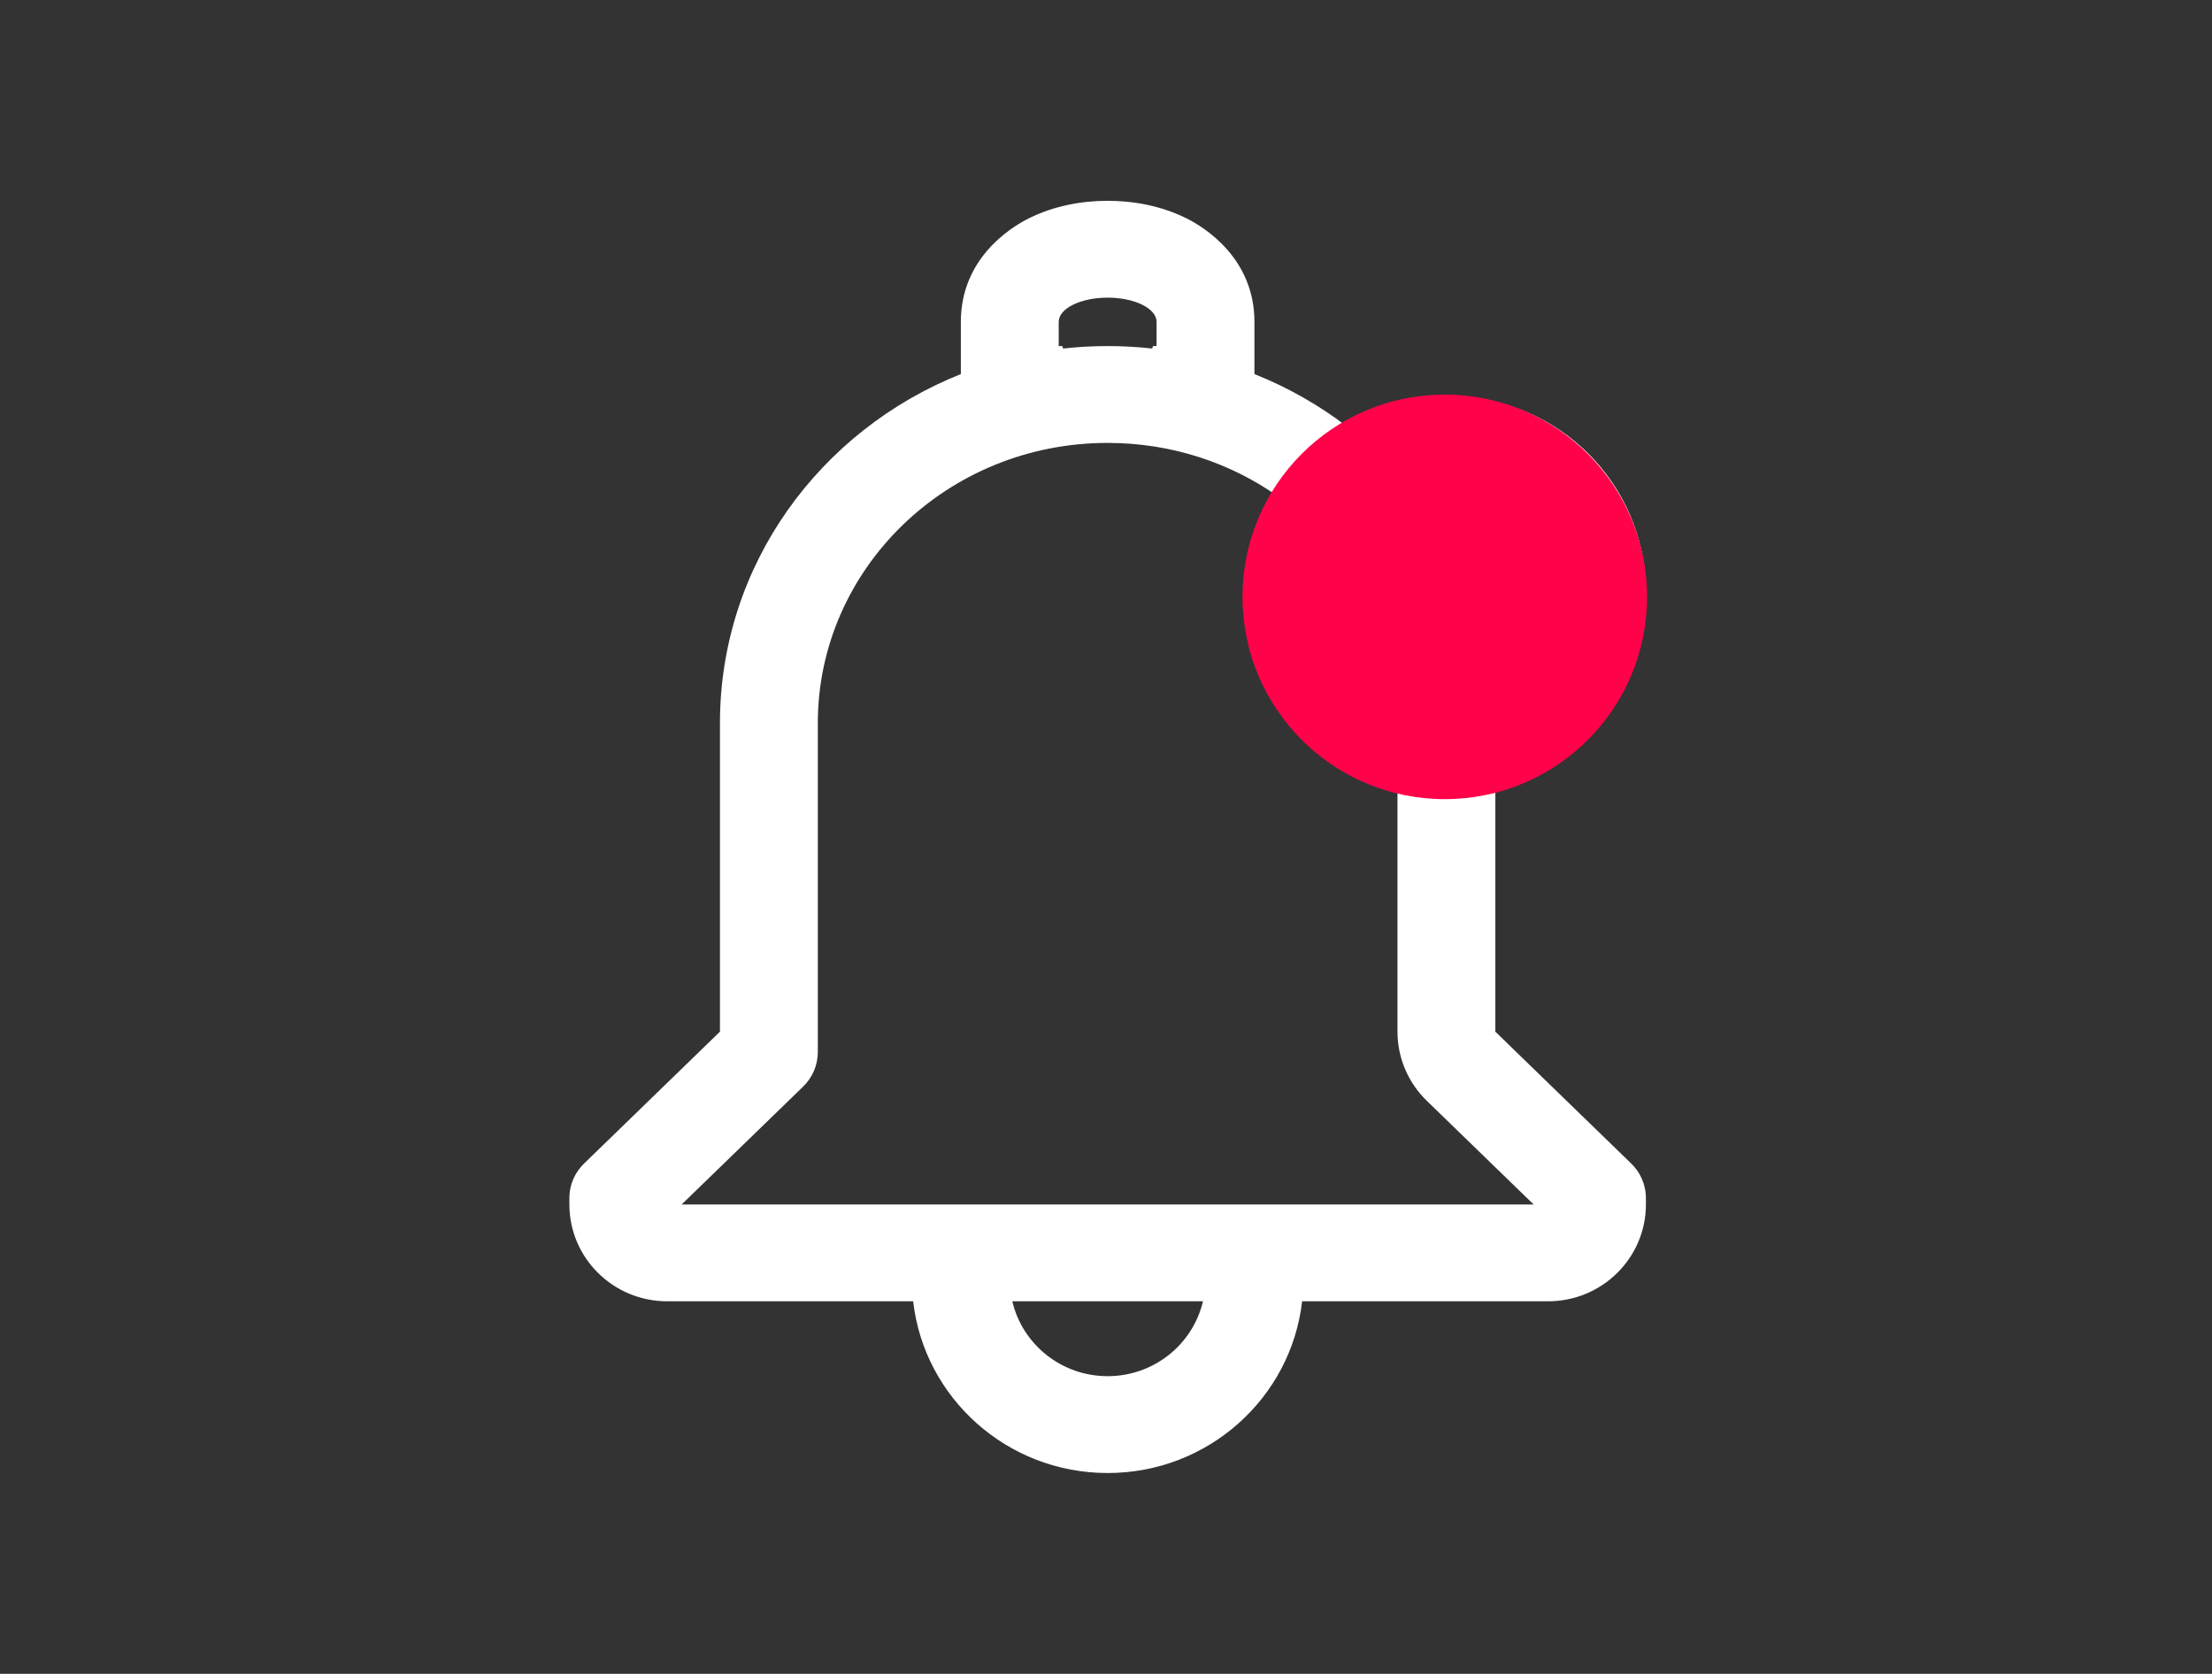 <svg width="670" height="507" viewBox="0 0 670 507" fill="none" xmlns="http://www.w3.org/2000/svg">
<rect x="0" y="0" width="670" height="507" fill="#333333" stroke="none"/>
<path fill-rule="evenodd" clip-rule="evenodd" d="M291.033 113.308C248.33 130.323 218.07 171.12 218.068 219.065V312.492L177.171 352.181C174.273 354.859 172.462 358.674 172.462 362.909V364.83C172.462 381.031 185.733 394.164 202.105 394.164H276.59C279.929 423.433 305.029 446.178 335.498 446.178C365.966 446.178 391.066 423.433 394.405 394.164H468.89C485.262 394.164 498.533 381.031 498.533 364.83V362.912C498.535 358.677 496.724 354.861 493.825 352.181L452.931 312.497V237.091C479.077 230.915 498.533 207.426 498.533 179.393C498.533 146.65 471.99 120.107 439.248 120.107C427.721 120.107 416.962 123.397 407.859 129.089C399.408 122.651 390.03 117.317 379.962 113.306V97.49C379.962 78.379 365.086 68.961 359.24 66.068C351.631 62.302 343.196 60.821 335.498 60.821C327.799 60.821 319.364 62.302 311.755 66.068C305.91 68.961 291.033 78.379 291.033 97.49V113.308ZM387.419 150.586C372.911 140.271 354.982 134.158 335.499 134.158C286.743 134.158 247.714 172.441 247.711 219.065V318.652C247.711 322.823 245.962 326.564 243.164 329.224L206.475 364.83H464.521L432.176 333.441C426.491 327.924 423.288 320.376 423.288 312.497V236.506C398.297 229.537 379.962 206.606 379.962 179.393C379.962 168.938 382.668 159.114 387.419 150.586ZM349.237 104.823C349.16 105.076 349.08 105.326 348.997 105.572C344.565 105.077 340.063 104.823 335.499 104.823C330.936 104.823 326.431 105.077 322 105.572C321.915 105.326 321.835 105.077 321.758 104.823H320.676V97.49C320.676 93.44 327.306 90.156 335.498 90.156C343.689 90.156 350.319 93.44 350.319 97.49V104.823H349.237ZM306.621 394.164C309.667 407.16 321.439 416.844 335.498 416.844C349.556 416.844 361.328 407.16 364.374 394.164H306.621ZM409.605 179.393C409.605 163.021 422.876 149.75 439.248 149.75C455.619 149.75 468.89 163.021 468.89 179.393C468.89 195.764 455.619 209.036 439.248 209.036C422.876 209.036 409.605 195.764 409.605 179.393Z" fill="white"/>
<circle cx="437.616" cy="180.793" r="61.27" fill="#FF024A"/>
</svg>
